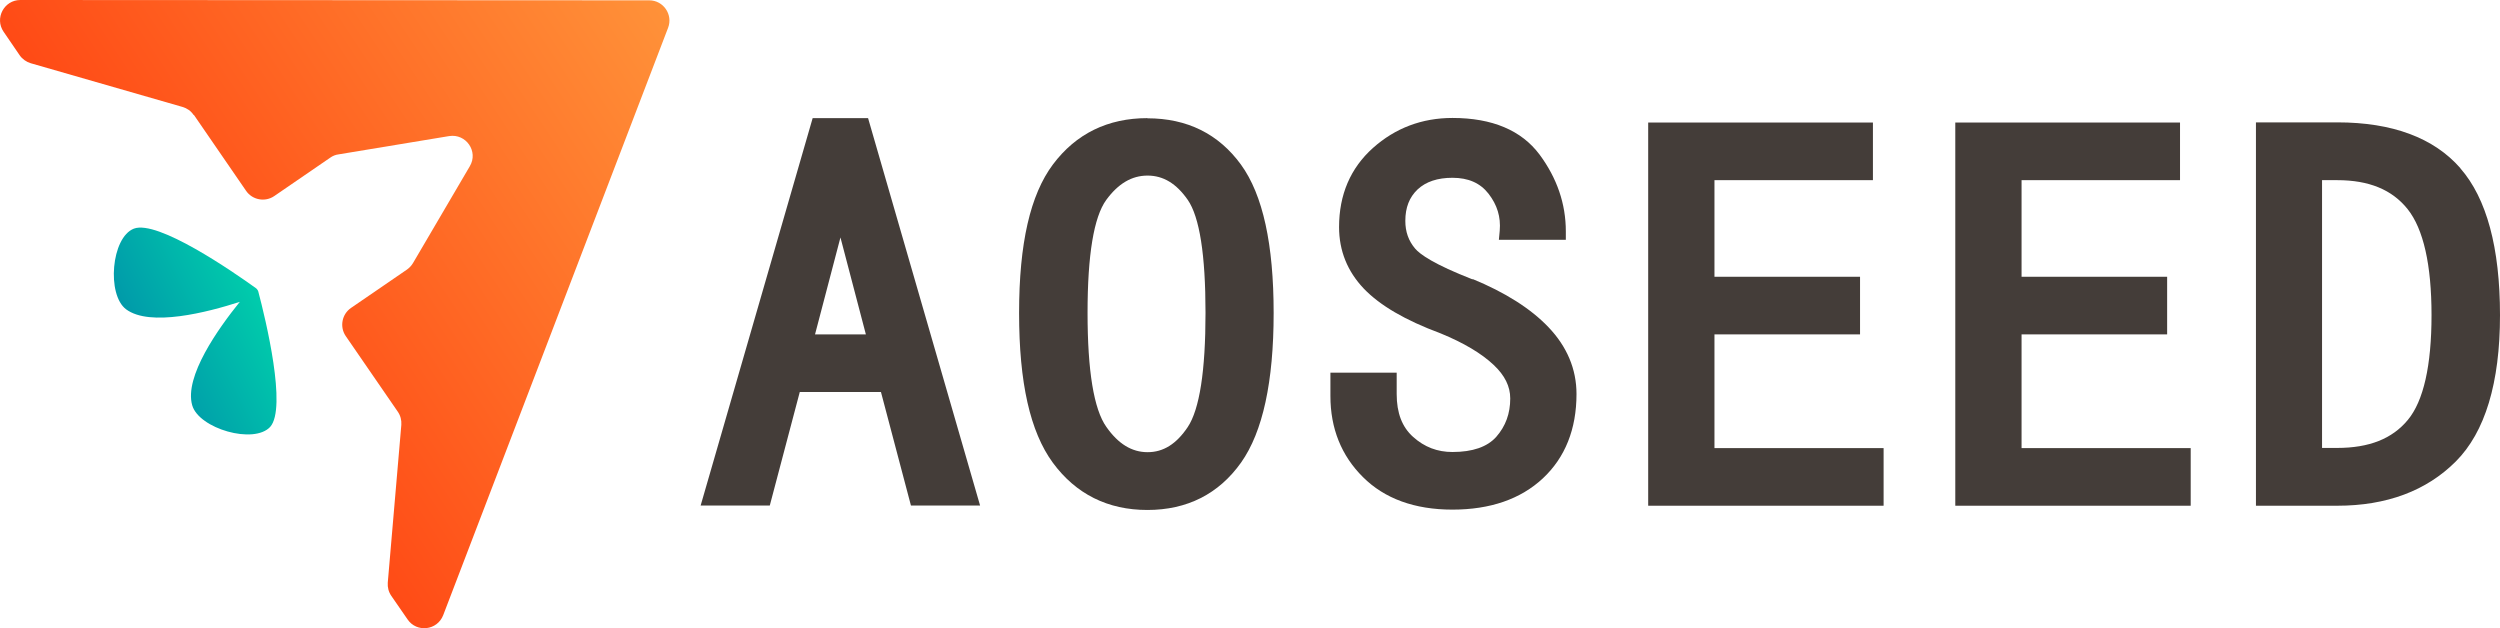 <?xml version="1.0" encoding="UTF-8"?><svg id="_图层_2" xmlns="http://www.w3.org/2000/svg" xmlns:xlink="http://www.w3.org/1999/xlink" viewBox="0 0 147.51 37.06"><defs><style>.cls-1{fill:#443d39;}.cls-2{fill:url(#_未命名的渐变_53);}.cls-3{fill:url(#_未命名的渐变_67);}</style><linearGradient id="_未命名的渐变_53" x1="7.57" y1="20.88" x2="40.56" y2="-.84" gradientTransform="translate(3.81 -1.22) rotate(-.15)" gradientUnits="userSpaceOnUse"><stop offset="0" stop-color="#ff4915"/><stop offset="1" stop-color="#ff9e3f"/></linearGradient><linearGradient id="_未命名的渐变_67" x1="3.85" y1="22.74" x2="12.41" y2="18.43" gradientTransform="translate(3.81 -1.22) rotate(-.15)" gradientUnits="userSpaceOnUse"><stop offset="0" stop-color="#0093a9"/><stop offset="1" stop-color="#00d3ac"/></linearGradient></defs><g id="_图层_1-2"><g><g><path class="cls-2" d="M11.44,6.78l3.08,4.48c.37,.54,1.12,.68,1.66,.31l3.31-2.27c.14-.1,.31-.17,.48-.19l6.53-1.08c1-.16,1.74,.91,1.22,1.78l-3.35,5.71c-.09,.15-.21,.28-.35,.38l-3.31,2.27c-.54,.37-.68,1.12-.31,1.66l3.07,4.46c.16,.23,.23,.5,.21,.78l-.8,9.31c-.02,.28,.05,.55,.21,.78l.96,1.39c.54,.79,1.75,.65,2.1-.25L39.42,1.64c.3-.78-.28-1.62-1.11-1.62L1.2,0C.24,0-.33,1.08,.21,1.87l.95,1.39c.16,.23,.39,.39,.65,.47l8.96,2.58c.27,.08,.5,.24,.65,.47Z"/><path class="cls-3" d="M15.94,25.19c1-1.11-.26-6.33-.7-7.99-.01-.04-.03-.07-.05-.1-.02-.03-.04-.06-.08-.09-1.39-1-5.81-4.05-7.21-3.52-1.34,.52-1.61,3.9-.46,4.76,1.41,1.05,4.79,.18,6.71-.44-1.27,1.57-3.29,4.41-2.81,6.1,.39,1.38,3.65,2.33,4.61,1.27Z"/></g><g><path class="cls-1" d="M47.95,6.97l-6.61,22.86h4.08l1.77-6.7h4.79l1.77,6.7h4.08l-6.61-22.86h-3.28Zm3.14,12.76h-3l1.5-5.72,1.5,5.72Z"/><path class="cls-1" d="M67.71,6.97c-2.35,0-4.22,.92-5.58,2.73-1.34,1.79-2,4.66-2,8.77s.65,7,1.99,8.83c1.36,1.85,3.24,2.79,5.58,2.79s4.21-.94,5.53-2.8c1.28-1.81,1.92-4.77,1.92-8.82s-.63-6.97-1.93-8.76c-1.32-1.81-3.17-2.73-5.52-2.73Zm0,19.71c-.93,0-1.73-.49-2.43-1.49-.74-1.04-1.11-3.31-1.11-6.73s.37-5.65,1.1-6.66c.71-.97,1.51-1.44,2.44-1.44s1.7,.47,2.37,1.43c.7,1.01,1.05,3.25,1.05,6.67s-.35,5.69-1.05,6.74c-.67,1-1.44,1.48-2.36,1.48Z"/><path class="cls-1" d="M86.9,16.49c-2.31-.9-3.12-1.49-3.4-1.82-.39-.46-.58-.99-.58-1.64,0-.79,.24-1.39,.72-1.85,.49-.46,1.18-.69,2.06-.69,.94,0,1.64,.31,2.13,.94,.51,.66,.73,1.37,.66,2.18l-.05,.54h3.95v-.5c0-1.62-.52-3.14-1.55-4.53-1.07-1.43-2.79-2.16-5.14-2.16-1.8,0-3.38,.6-4.69,1.77-1.33,1.19-2,2.76-2,4.67,0,1.39,.49,2.61,1.46,3.63,.95,.99,2.43,1.86,4.53,2.64,1.37,.56,2.42,1.19,3.13,1.86,.66,.62,.98,1.27,.98,1.98,0,.89-.27,1.63-.82,2.26-.53,.6-1.4,.9-2.59,.9-.89,0-1.65-.29-2.32-.89-.65-.58-.97-1.41-.97-2.53v-1.26h-3.91v1.38c0,1.9,.64,3.51,1.92,4.78,1.27,1.27,3.05,1.92,5.28,1.92s4.02-.62,5.33-1.84c1.32-1.23,1.99-2.91,1.99-4.98,0-1.47-.56-2.8-1.66-3.95-1.05-1.1-2.56-2.05-4.48-2.84Z"/><polygon class="cls-1" points="101.16 19.73 109.75 19.73 109.75 16.33 101.16 16.33 101.16 10.63 110.51 10.63 110.51 7.23 97.25 7.23 97.25 29.84 111.14 29.84 111.14 26.44 101.16 26.44 101.16 19.73"/><polygon class="cls-1" points="119.28 19.73 127.87 19.73 127.87 16.33 119.28 16.33 119.28 10.63 128.63 10.63 128.63 7.23 115.37 7.23 115.37 29.84 129.26 29.84 129.26 26.44 119.28 26.44 119.28 19.73"/><path class="cls-1" d="M145.17,9.92c-1.57-1.79-4.01-2.7-7.26-2.7h-4.8V29.84h4.8c2.91,0,5.26-.88,6.99-2.61,1.73-1.73,2.61-4.64,2.61-8.63s-.79-6.9-2.34-8.67Zm-1.7,8.67c0,2.98-.47,5.07-1.4,6.19-.92,1.11-2.28,1.65-4.17,1.65h-.89V10.63h.89c1.88,0,3.24,.56,4.16,1.71,.93,1.17,1.41,3.27,1.41,6.26Z"/></g></g></g></svg>